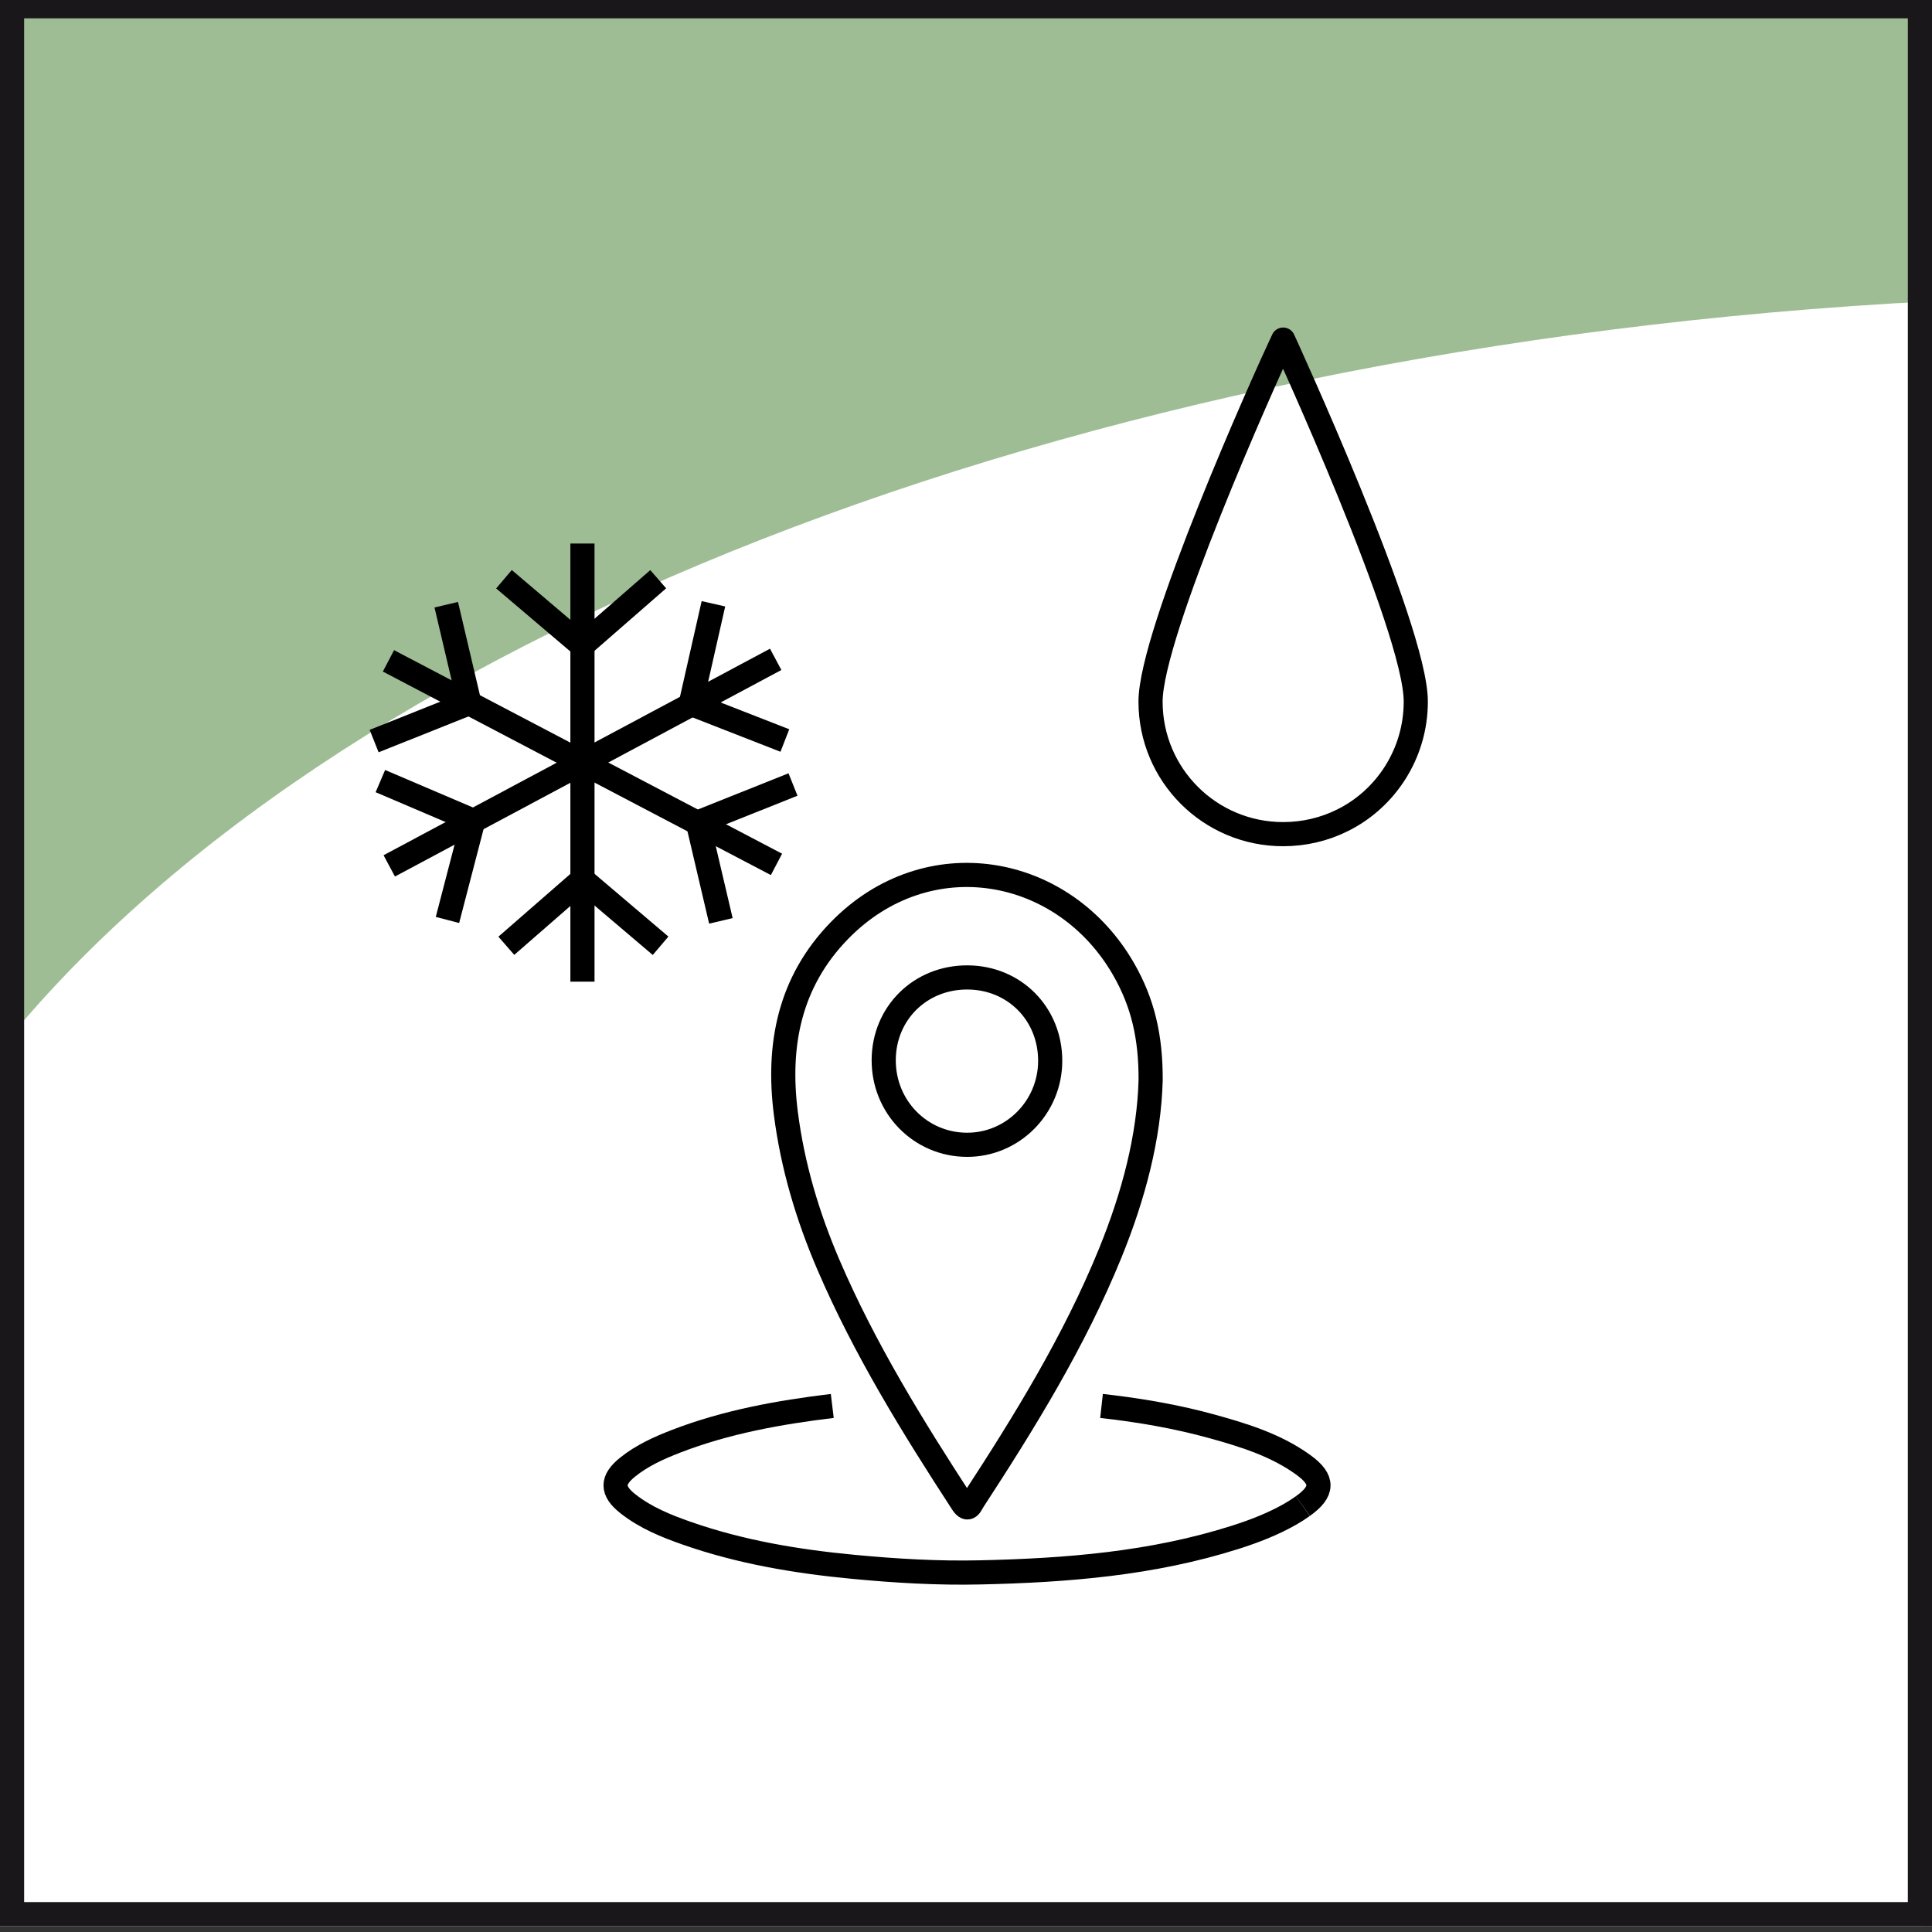 <?xml version="1.0" encoding="utf-8"?>
<!-- Generator: Adobe Illustrator 16.0.4, SVG Export Plug-In . SVG Version: 6.00 Build 0)  -->
<!DOCTYPE svg PUBLIC "-//W3C//DTD SVG 1.1//EN" "http://www.w3.org/Graphics/SVG/1.1/DTD/svg11.dtd">
<svg version="1.1" id="Ebene_1" xmlns="http://www.w3.org/2000/svg" xmlns:xlink="http://www.w3.org/1999/xlink" x="0px" y="0px"
	 width="79.999px" height="80px" viewBox="0 0 79.999 80" enable-background="new 0 0 79.999 80" xml:space="preserve">
<rect x="0" y="0" width="79.999" height="80" fill="#333333" stroke="none"/>
<rect x="-0.001" y="-0.24" fill="#FFFFFF" width="80" height="80"/>
<g>
	<path opacity="0.5" fill="#417C2A" d="M79.999,12.473V-0.24h-80v43.688C13.546,26.584,43.867,14.344,79.999,12.473z"/>
	<path opacity="0.5" fill="#417C2A" d="M79.636,79.76h0.363v-0.301C79.88,79.562,79.755,79.656,79.636,79.76z"/>
</g>
<g>
	<path fill="#1A171B" d="M78.999,0.76v78h-78v-78H78.999 M79.999-0.24h-80v80h80V-0.24L79.999-0.24z"/>
</g>
<g>
	<path fill-rule="evenodd" clip-rule="evenodd" fill="none" stroke="#000000" stroke-miterlimit="10" d="M47.645,44.717
		c-0.062,2.358-0.707,4.802-1.674,7.173c-1.484,3.642-3.536,6.968-5.673,10.247c-0.106,0.161-0.201,0.484-0.449,0.104
		c-2.064-3.172-4.051-6.387-5.549-9.876c-0.861-2.011-1.482-4.088-1.76-6.265c-0.364-2.846,0.16-5.453,2.215-7.564
		c3.645-3.745,9.301-2.736,11.784,1.619C47.319,41.523,47.651,42.924,47.645,44.717z M40.066,40.473
		c-1.952-0.012-3.464,1.475-3.474,3.413c-0.01,1.946,1.516,3.507,3.439,3.517c1.896,0.01,3.447-1.546,3.455-3.463
		C43.494,41.988,42.009,40.482,40.066,40.473z"/>
	<path fill-rule="evenodd" clip-rule="evenodd" fill="none" stroke="#000000" stroke-miterlimit="10" d="M53.948,62.363
		c0.847-0.604,0.865-1.09,0.033-1.696c-1.12-0.814-2.421-1.223-3.734-1.588c-1.519-0.423-3.07-0.688-4.636-0.863"/>
	<path fill-rule="evenodd" clip-rule="evenodd" fill="none" stroke="#000000" stroke-miterlimit="10" d="M34.462,58.216
		c-2.207,0.268-4.387,0.659-6.472,1.465c-0.71,0.275-1.401,0.585-2,1.067c-0.669,0.535-0.669,0.984,0.008,1.518
		c0.731,0.575,1.58,0.922,2.447,1.224c2.23,0.779,4.54,1.166,6.884,1.388c1.754,0.167,3.512,0.271,5.271,0.23
		c3.57-0.08,7.119-0.361,10.551-1.453c0.779-0.248,1.54-0.542,2.254-0.945c0.186-0.105,0.368-0.223,0.543-0.346"/>
</g>
<path fill="none" stroke="#000000" stroke-linecap="round" stroke-linejoin="round" stroke-miterlimit="10" d="M53.132,14.062
	c-0.037,0.051-0.037,0.123-0.079,0.17c-0.663,1.404-5.412,11.981-5.412,14.82c0,3.035,2.454,5.488,5.491,5.488
	c0.873,0,1.71-0.201,2.454-0.572c1.79-0.882,3.038-2.758,3.038-4.916C58.633,26.013,53.132,14.062,53.132,14.062z"/>
<g>
	<line fill="none" stroke="#000000" stroke-miterlimit="10" x1="24.118" y1="22.506" x2="24.118" y2="40.648"/>
	<line fill="none" stroke="#000000" stroke-miterlimit="10" x1="32.119" y1="27.302" x2="16.118" y2="35.854"/>
	<line fill="none" stroke="#000000" stroke-miterlimit="10" x1="32.152" y1="35.792" x2="16.085" y2="27.364"/>
	<polyline fill="none" stroke="#000000" stroke-miterlimit="10" points="20.966,39.162 24.118,36.414 27.353,39.162 	"/>
	<polyline fill="none" stroke="#000000" stroke-miterlimit="10" points="27.255,23.984 24.103,26.733 20.868,23.984 	"/>
	<polyline fill="none" stroke="#000000" stroke-miterlimit="10" points="32.499,30.663 28.603,29.141 29.541,25.001 	"/>
	<polyline fill="none" stroke="#000000" stroke-miterlimit="10" points="15.75,32.343 19.597,33.985 18.528,38.093 	"/>
	<polyline fill="none" stroke="#000000" stroke-miterlimit="10" points="29.85,38.131 28.894,34.059 32.836,32.484 	"/>
	<polyline fill="none" stroke="#000000" stroke-miterlimit="10" points="18.478,25.039 19.436,29.112 15.492,30.686 	"/>
</g>
</svg>
